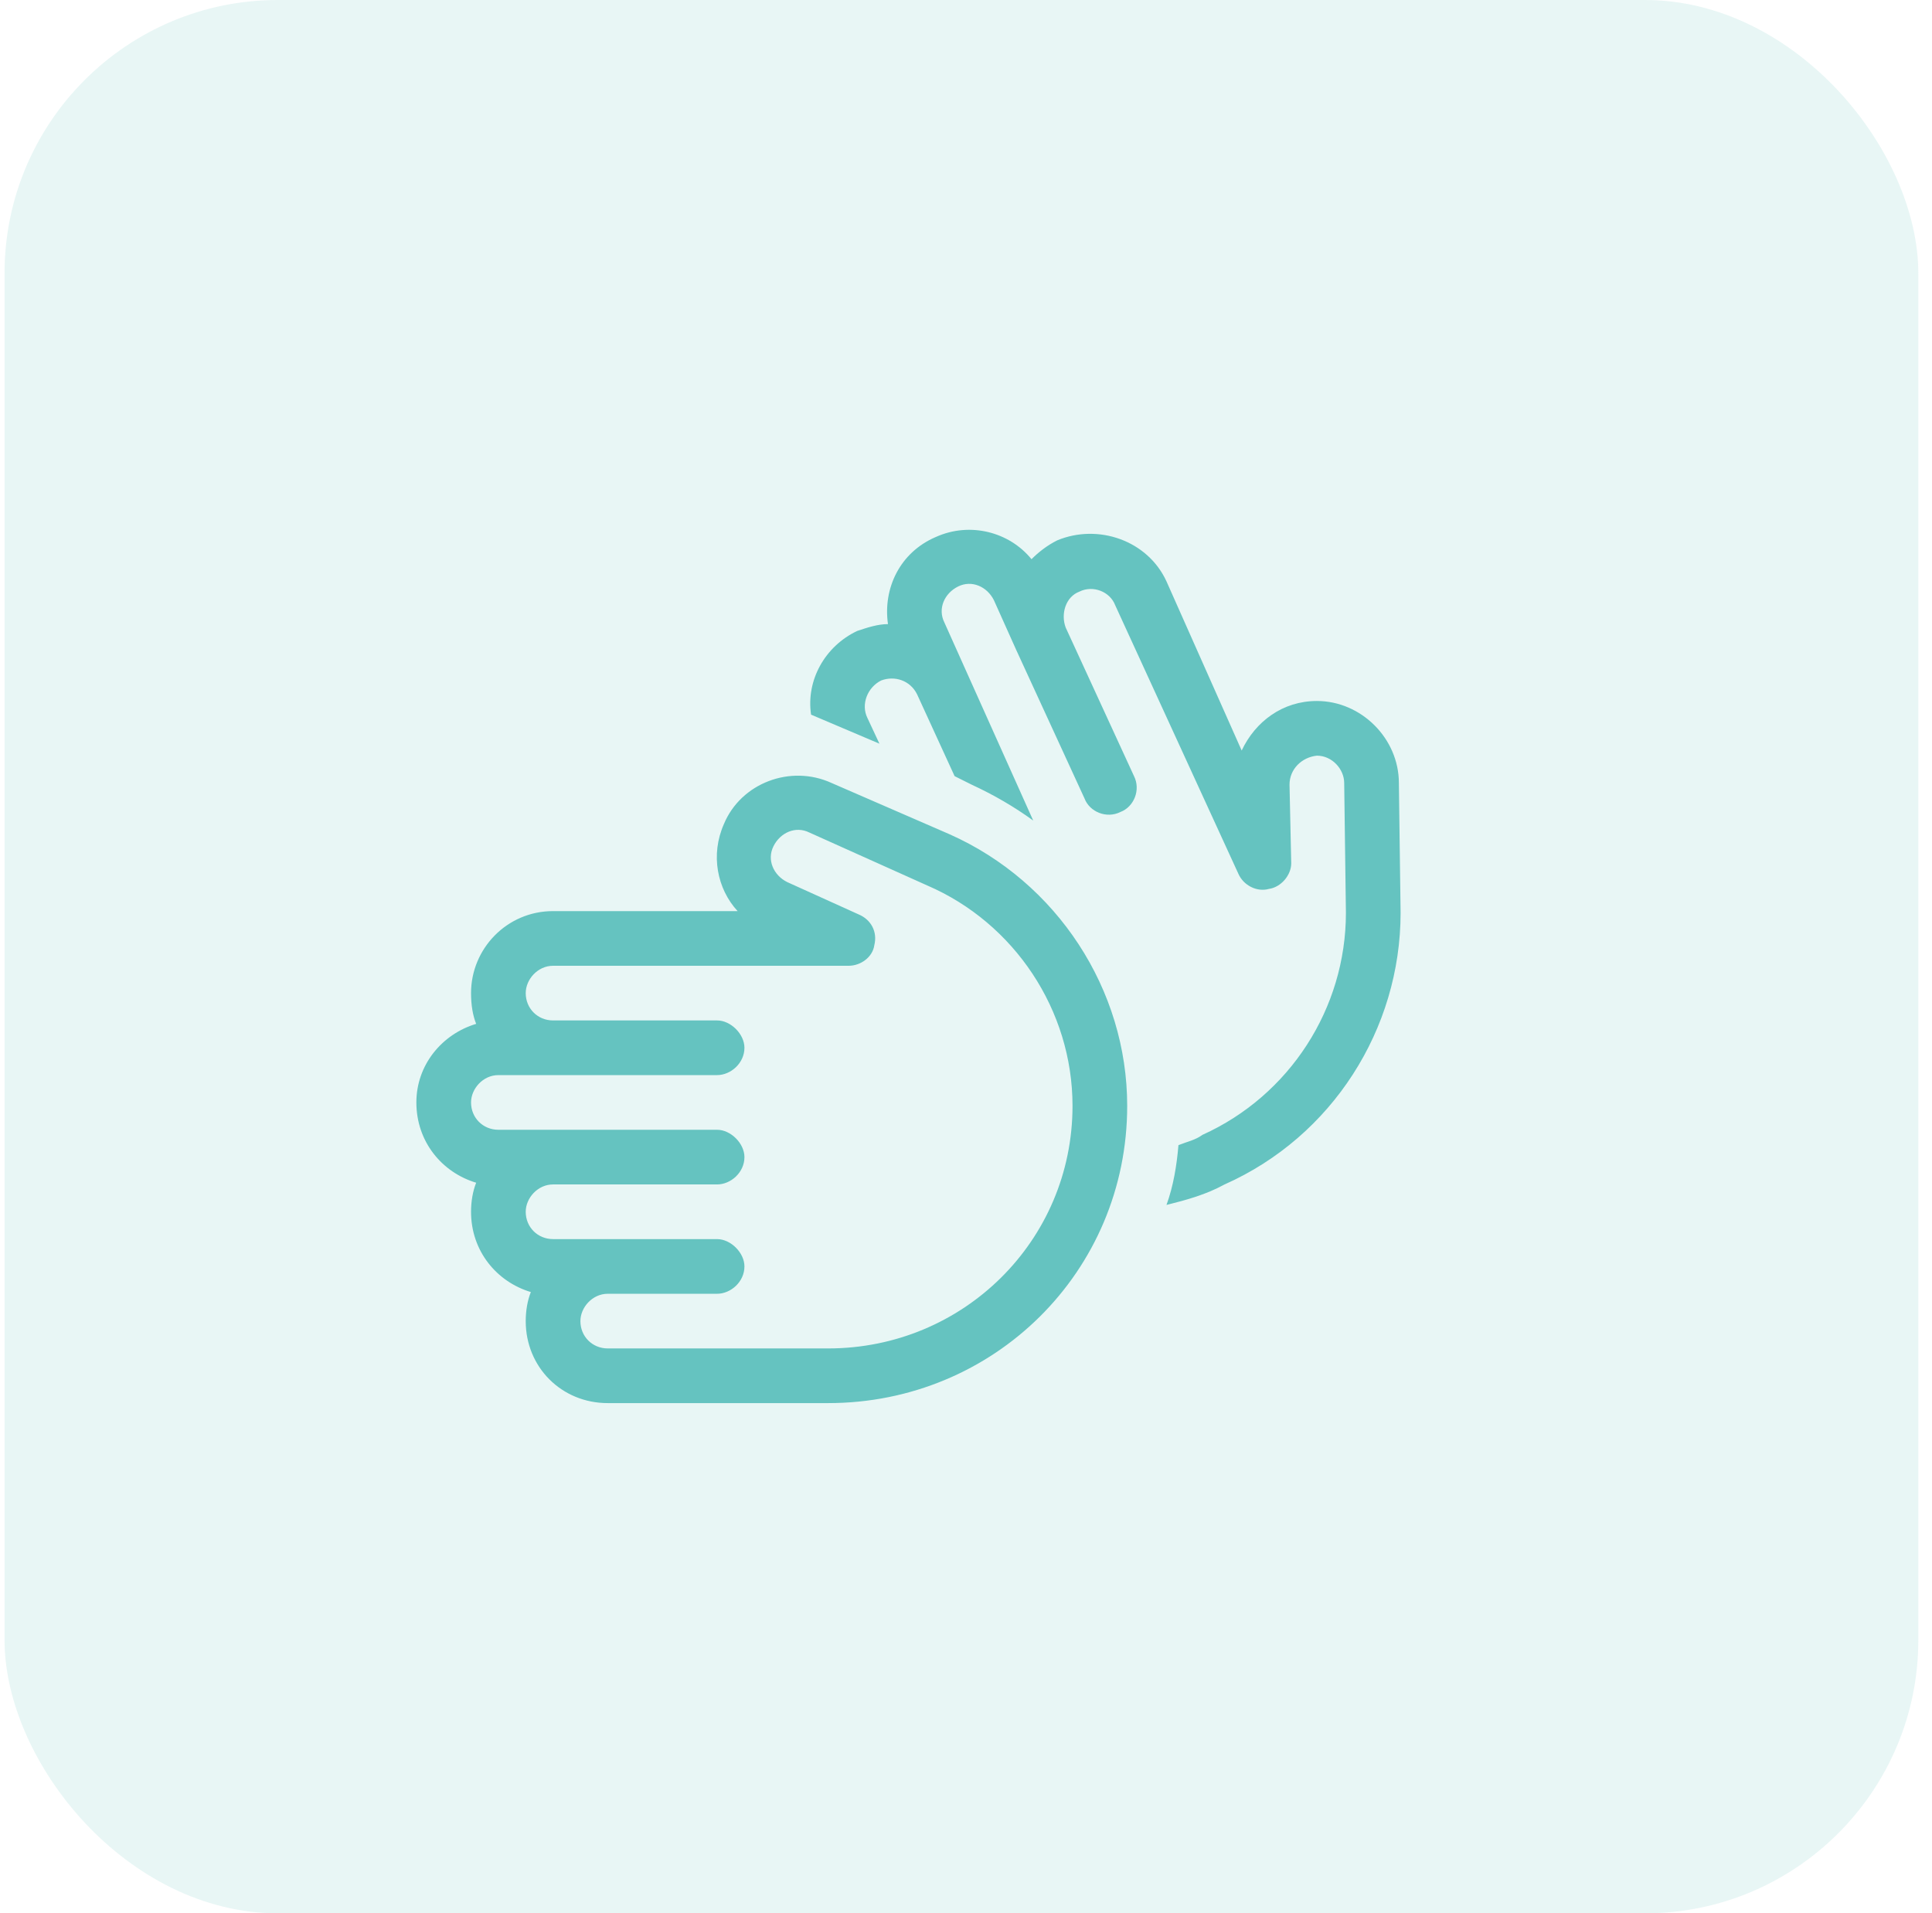<?xml version="1.0" encoding="UTF-8"?> <svg xmlns="http://www.w3.org/2000/svg" width="106" height="105" viewBox="0 0 106 105" fill="none"><rect x="0.25" width="105" height="105" rx="15" fill="#65C3C0" fill-opacity="0.15"></rect><path d="M64 66.125C65.125 65.844 66.156 65.562 67.188 65C73.094 62.375 76.844 56.469 76.844 50.094L76.75 42.969C76.75 40.531 74.688 38.469 72.25 38.469C70.375 38.469 68.875 39.594 68.125 41.188L64 31.906C62.969 29.656 60.25 28.719 58 29.656C57.438 29.938 56.969 30.312 56.594 30.688C55.375 29.188 53.219 28.625 51.344 29.469C49.375 30.312 48.438 32.281 48.719 34.25C48.156 34.25 47.594 34.438 47.031 34.625C45.25 35.469 44.219 37.344 44.5 39.219L48.25 40.812L47.594 39.406C47.219 38.656 47.594 37.719 48.344 37.344C49.094 37.062 49.938 37.344 50.312 38.094L52.375 42.594L53.312 43.062C54.531 43.625 55.656 44.281 56.688 45.031L53.031 36.875L51.812 34.156C51.438 33.406 51.812 32.562 52.562 32.188C53.312 31.812 54.156 32.188 54.531 32.938L55.75 35.656L59.5 43.812C59.781 44.562 60.719 44.938 61.469 44.562C62.219 44.281 62.594 43.344 62.219 42.594L58.469 34.438C58.188 33.688 58.469 32.75 59.219 32.469C59.969 32.094 60.906 32.469 61.188 33.219L67.938 47.938C68.219 48.594 68.969 48.969 69.625 48.781C70.281 48.688 70.844 48.031 70.844 47.375L70.75 43.062C70.75 42.219 71.406 41.562 72.25 41.469C73.094 41.469 73.75 42.219 73.75 42.969L73.844 50.094C73.844 55.344 70.75 60.125 65.969 62.281C65.594 62.562 65.125 62.656 64.656 62.844C64.562 63.969 64.375 65.094 64 66.125ZM44.406 45.688L50.875 48.594C55.656 50.656 58.844 55.438 58.844 60.688C58.844 68.094 52.844 74 45.438 74H33.344C32.5 74 31.844 73.344 31.844 72.5C31.844 71.75 32.5 71 33.344 71H39.344C40.094 71 40.844 70.344 40.844 69.5C40.844 68.75 40.094 68 39.344 68H33.25H31.844H30.344C29.5 68 28.844 67.344 28.844 66.5C28.844 65.75 29.5 65 30.344 65H39.344C40.094 65 40.844 64.344 40.844 63.5C40.844 62.75 40.094 62 39.344 62H28.844H27.344C26.5 62 25.844 61.344 25.844 60.5C25.844 59.75 26.5 59 27.344 59H30.344H39.344C40.094 59 40.844 58.344 40.844 57.5C40.844 56.75 40.094 56 39.344 56H30.344C29.5 56 28.844 55.344 28.844 54.5C28.844 53.75 29.5 53 30.344 53H46.562C47.219 53 47.875 52.531 47.969 51.875C48.156 51.125 47.781 50.469 47.125 50.188L43.188 48.406C42.438 48.031 42.062 47.188 42.438 46.438C42.812 45.688 43.656 45.312 44.406 45.688ZM29.125 70.906C28.938 71.375 28.844 71.938 28.844 72.5C28.844 75.031 30.812 77 33.344 77H45.438C54.531 77 61.844 69.781 61.844 60.688C61.844 54.312 58 48.406 52.094 45.781L45.625 42.969C43.375 41.938 40.656 42.969 39.719 45.219C38.969 46.906 39.344 48.781 40.469 50H30.344C27.812 50 25.844 52.062 25.844 54.5C25.844 55.156 25.938 55.719 26.125 56.188C24.25 56.75 22.844 58.438 22.844 60.5C22.844 62.656 24.25 64.344 26.125 64.906C25.938 65.375 25.844 65.938 25.844 66.5C25.844 68.656 27.25 70.344 29.125 70.906Z" fill="#65C3C0"></path></svg> 